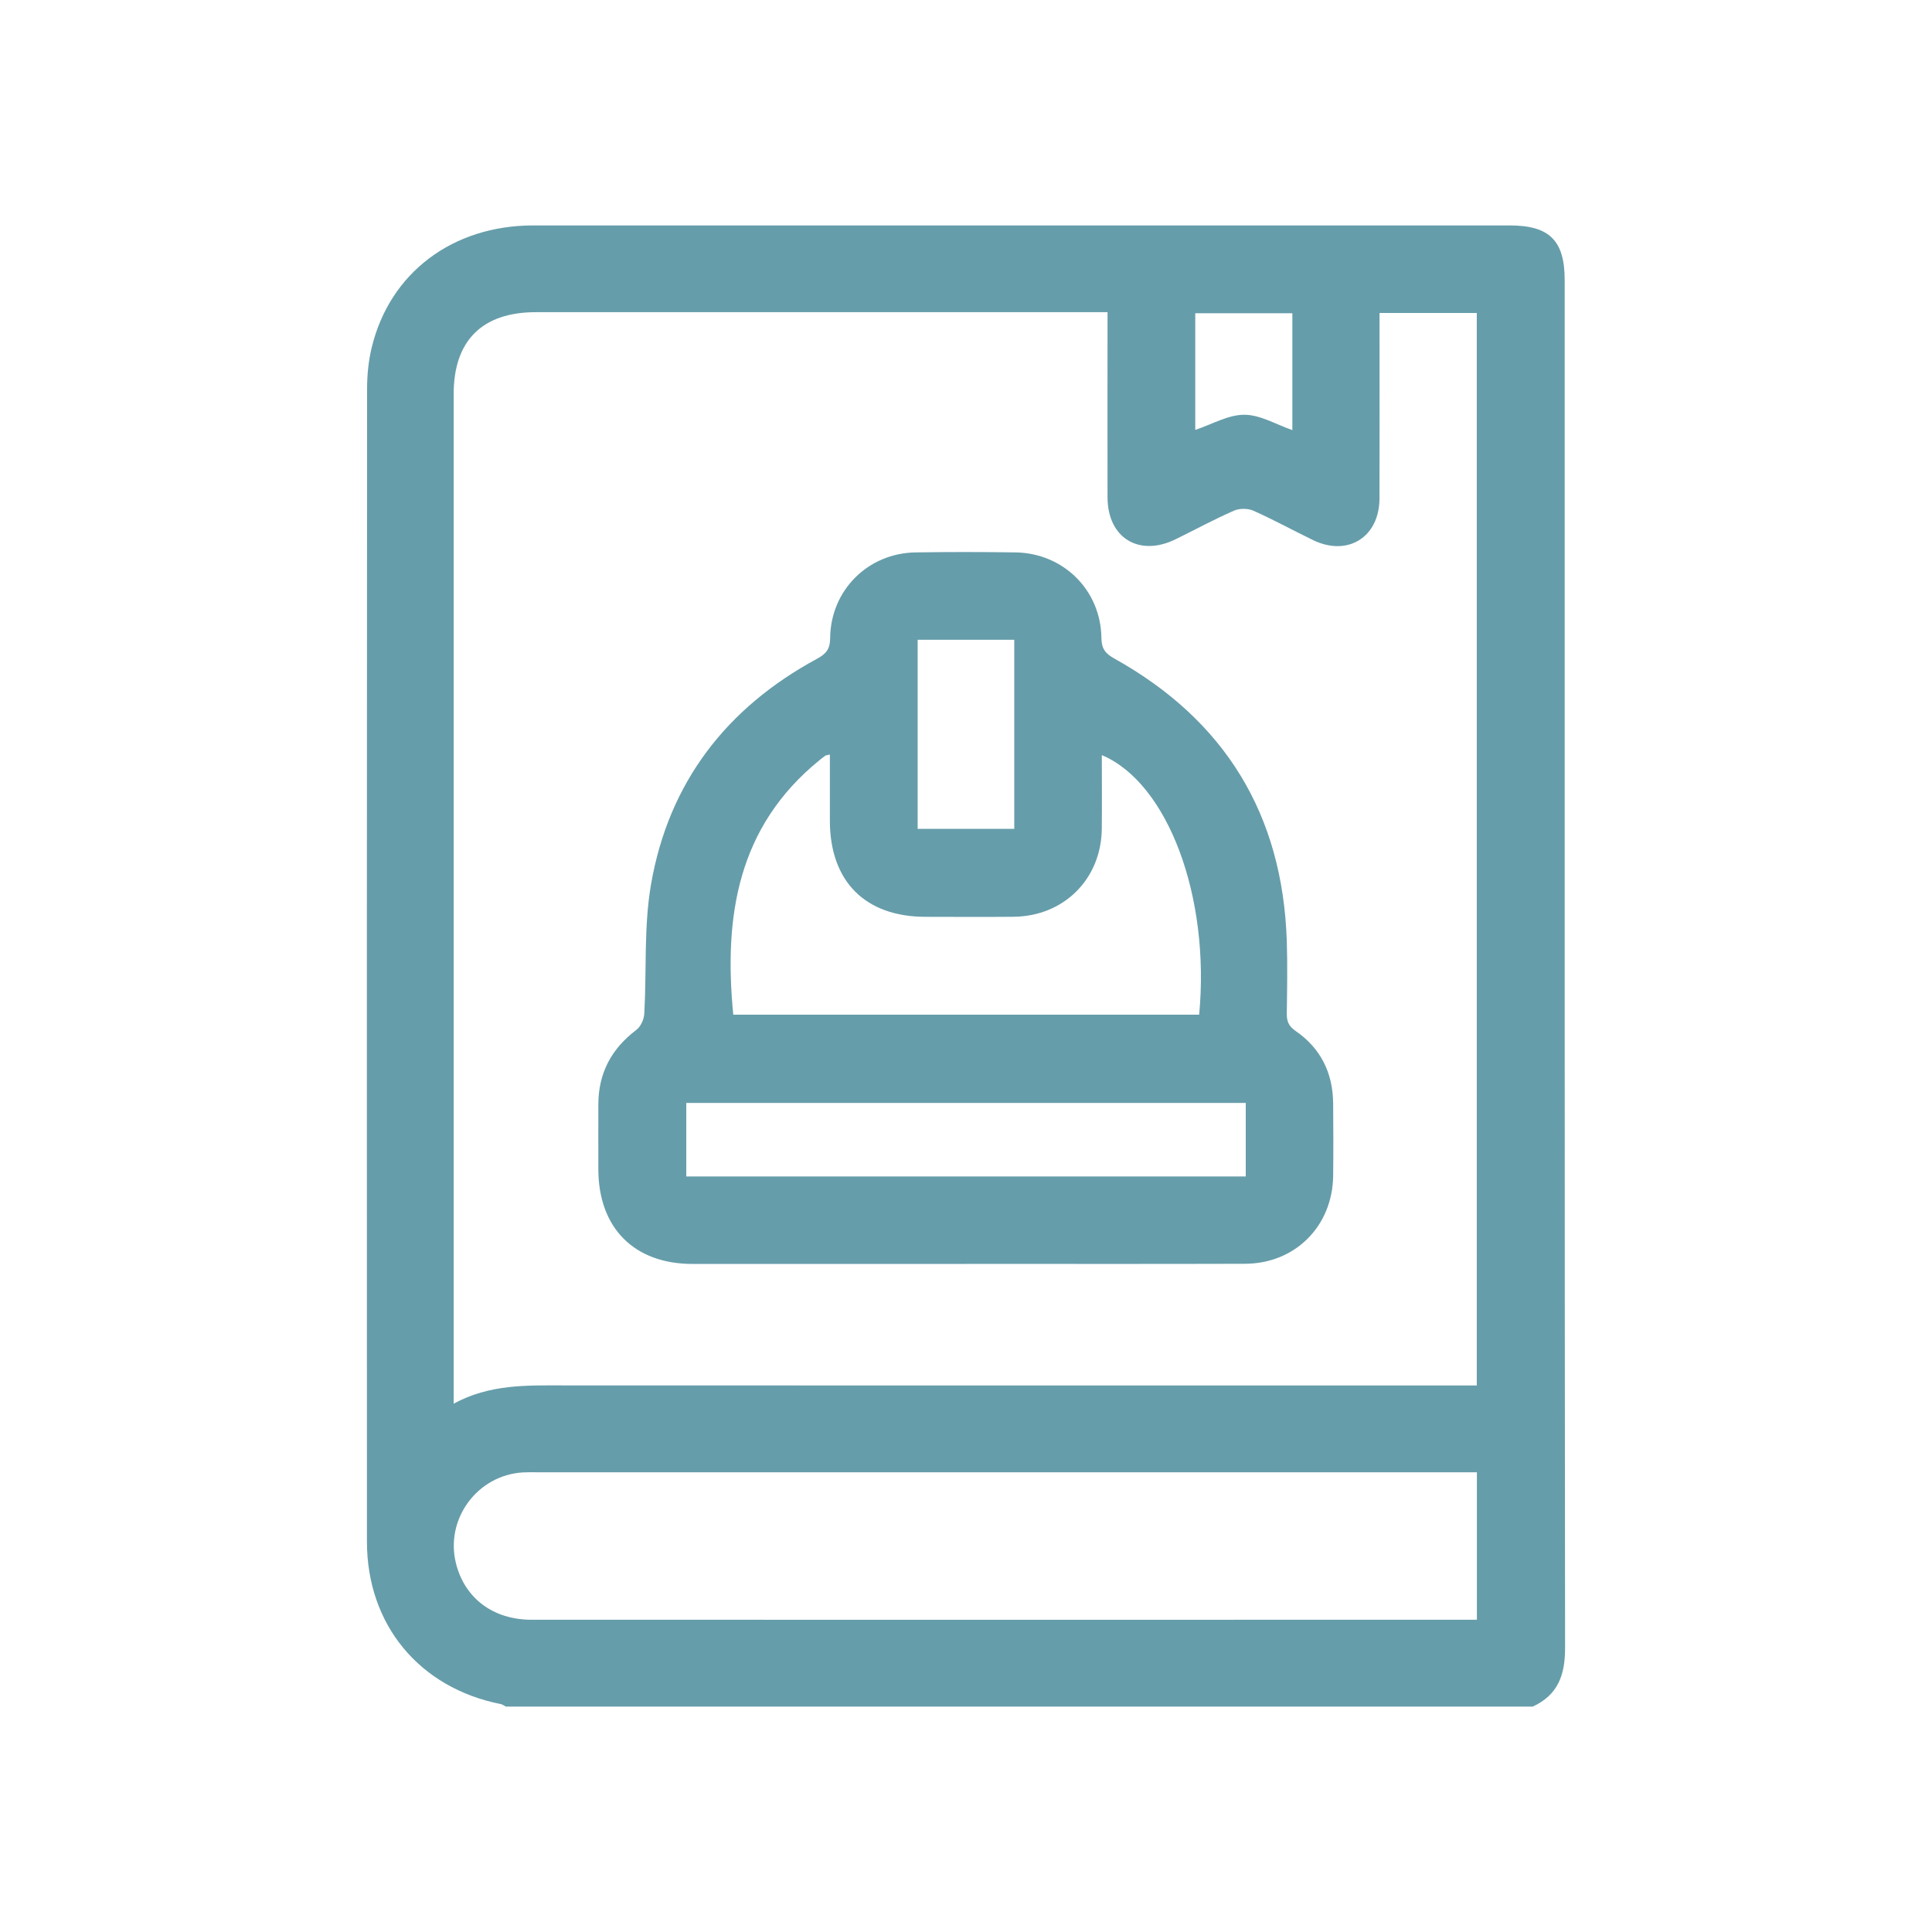 <?xml version="1.0" encoding="UTF-8"?>
<svg id="Capa_2" data-name="Capa 2" xmlns="http://www.w3.org/2000/svg" viewBox="0 0 500 500">
  <defs>
    <style>
      .cls-1 {
        fill: #669daa;
      }

      .cls-1, .cls-2 {
        stroke-width: 0px;
      }

      .cls-2 {
        fill: #fff;
      }
    </style>
  </defs>
  <g id="Capa_1-2" data-name="Capa 1">
    <rect class="cls-2" width="500" height="500"/>
    <g>
      <path class="cls-1" d="M396.72,441.66H130.89c-.42-.22-.83-.55-1.28-.64-21.09-4.19-34.64-20.52-34.65-42.07-.03-99.43-.03-198.86.04-298.29,0-3.58.36-7.26,1.2-10.73,4.69-19.37,20.96-31.59,41.82-31.59,84.22-.01,168.45,0,252.67,0,10.32,0,14.25,3.91,14.25,14.18,0,118.02-.04,236.04.1,354.05,0,6.95-1.87,12.09-8.34,15.08ZM117.41,363.27c9.27-5.06,18.88-4.74,28.49-4.73,77.23.04,154.46.02,231.69.02h4.6V81h-25.17c0,1.54,0,2.88,0,4.22,0,14.6.04,29.19-.01,43.79-.03,10-8.21,15.12-17.19,10.77-5.16-2.5-10.19-5.27-15.42-7.6-1.43-.64-3.61-.65-5.05-.02-5.13,2.25-10.06,4.93-15.1,7.4-9.46,4.64-17.59-.34-17.62-10.82-.03-14.6,0-29.19,0-43.79,0-1.32,0-2.63,0-4.16h-4.58c-47.79,0-95.57,0-143.36,0-13.89,0-21.28,7.36-21.28,21.18,0,85.58,0,171.15,0,256.73v4.56ZM382.22,419.2v-38.18h-3.98c-79.85,0-159.69,0-239.54,0-1.12,0-2.25-.02-3.37.04-11.79.69-20.16,12.04-17.34,23.48,2.24,9.07,9.62,14.65,19.58,14.65,80.59.02,161.19,0,241.78,0,.86,0,1.72,0,2.85,0ZM334.46,81.07h-25.13v30.19c4.35-1.45,8.52-3.93,12.69-3.92,4.12,0,8.24,2.52,12.44,3.97v-30.23Z"/>
      <path class="cls-1" d="M250.01,327.11c-23.58,0-47.16.01-70.75,0-15.15,0-24.39-9.31-24.41-24.53,0-5.61-.02-11.23,0-16.84.04-8.05,3.4-14.35,9.83-19.2,1.12-.84,1.98-2.71,2.06-4.16.63-11.19-.15-22.59,1.75-33.54,4.56-26.31,19.5-45.66,42.95-58.35,2.35-1.27,3.38-2.5,3.4-5.33.11-12.38,9.77-22.01,22.11-22.2,8.61-.13,17.22-.12,25.83,0,12.38.17,22.09,9.73,22.26,22.07.04,2.75.91,4.04,3.3,5.37,28.64,15.94,43.61,40.34,44.68,73.14.2,6.23.09,12.47,0,18.71-.03,2.02.46,3.31,2.28,4.56,6.52,4.48,9.66,10.9,9.72,18.78.05,6.24.07,12.48,0,18.71-.15,12.99-9.8,22.72-22.78,22.76-24.08.08-48.16.02-72.24.03ZM310.34,262.6c2.9-30.59-8.13-60-25.19-67.18,0,6.43.06,12.78-.01,19.12-.15,12.96-9.82,22.59-22.81,22.72-7.61.07-15.21.02-22.82.01-15.62-.01-24.74-9.19-24.74-24.92,0-5.65,0-11.3,0-17.08-.74.19-1.01.19-1.19.31-.51.35-1,.75-1.48,1.14-21.23,17.24-24.82,40.46-22.33,65.88h120.58ZM322.4,285.44h-144.79v19.03h144.79v-19.03ZM237.49,165.57v48.94h25v-48.94h-25Z"/>
    </g>
  </g>
</svg>
